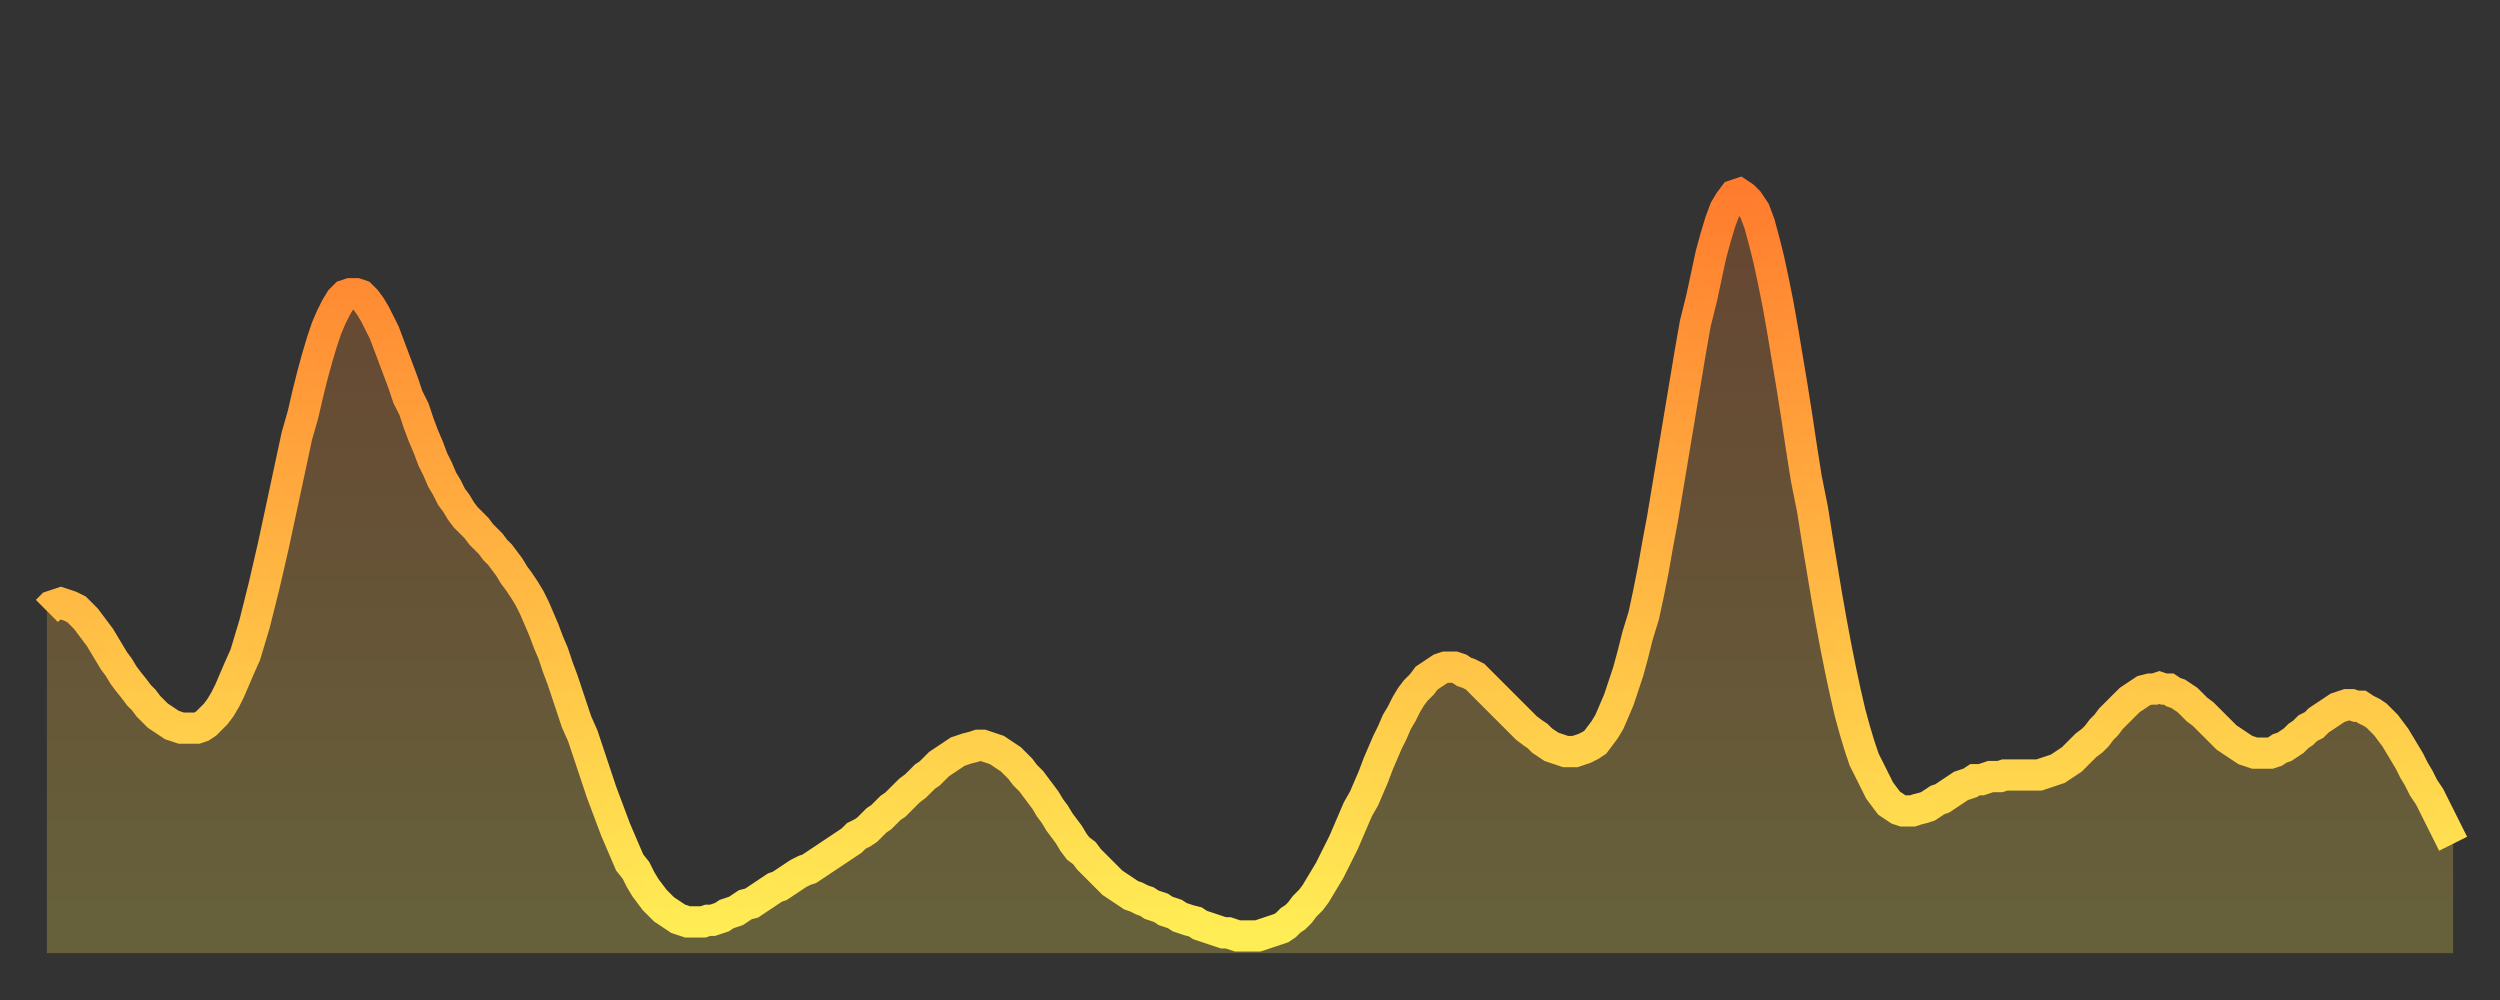 <?xml version="1.0" encoding="utf-8" ?>
<svg baseProfile="full" height="64" version="1.1" width="160" xmlns="http://www.w3.org/2000/svg" xmlns:ev="http://www.w3.org/2001/xml-events" xmlns:xlink="http://www.w3.org/1999/xlink"><rect width="100%" height="100%" fill="#333333" stroke="none"/><defs><linearGradient id="id164056" x1="0" x2="0" y1="0" y2="1"><stop offset="0%" stop-color="#ff7c2e" /><stop offset="50%" stop-color="#ffb542" /><stop offset="100%" stop-color="#ffee55" /></linearGradient></defs><g transform="translate(3,3)"><g><path d="M 0.0 36.1 0.3 35.8 0.6 35.7 0.9 35.6 1.2 35.7 1.5 35.8 1.9 36.0 2.2 36.3 2.5 36.6 2.8 37.0 3.1 37.4 3.4 37.8 3.7 38.3 4.0 38.8 4.3 39.3 4.6 39.7 4.9 40.2 5.2 40.6 5.6 41.1 5.9 41.5 6.2 41.8 6.5 42.2 6.8 42.5 7.1 42.8 7.4 43.0 7.7 43.2 8.0 43.4 8.3 43.5 8.6 43.6 8.9 43.6 9.3 43.6 9.6 43.6 9.9 43.5 10.2 43.3 10.5 43.0 10.8 42.7 11.1 42.3 11.4 41.8 11.7 41.2 12.0 40.5 12.3 39.8 12.7 38.9 13.0 37.9 13.3 36.9 13.6 35.7 13.9 34.5 14.2 33.2 14.5 31.9 14.8 30.5 15.1 29.1 15.4 27.7 15.7 26.3 16.0 24.9 16.4 23.5 16.7 22.2 17.0 21.0 17.3 19.9 17.6 18.9 17.9 18.0 18.2 17.3 18.5 16.7 18.8 16.2 19.1 15.9 19.4 15.8 19.8 15.8 20.1 15.9 20.4 16.2 20.7 16.6 21.0 17.1 21.3 17.7 21.6 18.3 21.9 19.1 22.2 19.9 22.5 20.7 22.8 21.5 23.1 22.4 23.5 23.2 23.8 24.1 24.1 24.9 24.4 25.6 24.7 26.4 25.0 27.0 25.3 27.7 25.6 28.2 25.9 28.8 26.2 29.2 26.5 29.7 26.8 30.1 27.2 30.5 27.5 30.8 27.8 31.2 28.1 31.5 28.4 31.8 28.7 32.2 29.0 32.5 29.3 32.9 29.6 33.3 29.9 33.8 30.2 34.2 30.6 34.8 30.9 35.3 31.2 35.9 31.5 36.6 31.8 37.3 32.1 38.1 32.4 38.8 32.7 39.7 33.0 40.5 33.3 41.4 33.6 42.3 33.9 43.2 34.3 44.1 34.6 45.0 34.9 45.9 35.2 46.8 35.5 47.7 35.8 48.5 36.1 49.3 36.4 50.1 36.7 50.8 37.0 51.5 37.3 52.2 37.7 52.7 38.0 53.3 38.3 53.8 38.6 54.2 38.9 54.6 39.2 54.9 39.5 55.2 39.8 55.4 40.1 55.6 40.4 55.8 40.7 55.9 41.0 56.0 41.4 56.0 41.7 56.0 42.0 56.0 42.3 55.9 42.6 55.9 42.9 55.8 43.2 55.7 43.5 55.5 43.8 55.4 44.1 55.3 44.4 55.1 44.7 54.9 45.1 54.8 45.4 54.6 45.7 54.4 46.0 54.2 46.3 54.0 46.6 53.8 46.9 53.7 47.2 53.5 47.5 53.3 47.8 53.1 48.1 52.9 48.5 52.7 48.8 52.6 49.1 52.4 49.4 52.2 49.7 52.0 50.0 51.8 50.3 51.6 50.6 51.4 50.9 51.2 51.2 51.0 51.5 50.8 51.8 50.5 52.2 50.3 52.5 50.1 52.8 49.8 53.1 49.5 53.4 49.3 53.7 49.0 54.0 48.7 54.3 48.5 54.6 48.2 54.9 47.9 55.2 47.6 55.6 47.3 55.9 47.0 56.2 46.7 56.5 46.5 56.8 46.2 57.1 45.9 57.4 45.7 57.7 45.5 58.0 45.3 58.3 45.1 58.6 45.0 58.9 44.9 59.3 44.8 59.6 44.7 59.9 44.7 60.2 44.8 60.5 44.9 60.8 45.0 61.1 45.2 61.4 45.4 61.7 45.6 62.0 45.9 62.3 46.2 62.6 46.6 63.0 47.0 63.3 47.4 63.6 47.8 63.9 48.2 64.2 48.7 64.5 49.1 64.8 49.6 65.1 50.0 65.4 50.4 65.7 50.9 66.0 51.3 66.4 51.6 66.7 52.0 67.0 52.3 67.3 52.6 67.6 52.9 67.9 53.2 68.2 53.5 68.5 53.7 68.8 53.9 69.1 54.1 69.4 54.3 69.7 54.4 70.1 54.6 70.4 54.7 70.7 54.9 71.0 55.0 71.3 55.1 71.6 55.3 71.9 55.4 72.2 55.5 72.5 55.7 72.8 55.8 73.1 55.9 73.5 56.0 73.8 56.2 74.1 56.3 74.4 56.4 74.7 56.5 75.0 56.6 75.3 56.7 75.6 56.7 75.9 56.8 76.2 56.9 76.5 56.9 76.8 56.9 77.2 56.9 77.5 56.9 77.8 56.8 78.1 56.7 78.4 56.6 78.7 56.5 79.0 56.4 79.3 56.2 79.6 55.9 79.9 55.7 80.2 55.4 80.5 55.0 80.9 54.6 81.2 54.2 81.5 53.7 81.8 53.2 82.1 52.7 82.4 52.1 82.7 51.5 83.0 50.9 83.3 50.2 83.6 49.5 83.9 48.8 84.3 48.1 84.6 47.4 84.9 46.7 85.2 45.9 85.5 45.2 85.8 44.5 86.1 43.9 86.4 43.2 86.7 42.7 87.0 42.1 87.3 41.6 87.6 41.2 88.0 40.8 88.3 40.4 88.6 40.2 88.9 40.0 89.2 39.8 89.5 39.7 89.8 39.7 90.1 39.7 90.4 39.8 90.7 40.0 91.0 40.1 91.4 40.3 91.7 40.6 92.0 40.9 92.3 41.2 92.6 41.5 92.9 41.8 93.2 42.1 93.5 42.4 93.8 42.7 94.1 43.0 94.4 43.3 94.7 43.6 95.1 43.9 95.4 44.1 95.7 44.4 96.0 44.6 96.3 44.8 96.6 44.9 96.9 45.0 97.2 45.1 97.5 45.1 97.8 45.1 98.1 45.0 98.4 44.9 98.8 44.7 99.1 44.5 99.4 44.1 99.7 43.7 100.0 43.2 100.3 42.5 100.6 41.8 100.9 40.9 101.2 40.0 101.5 38.9 101.8 37.7 102.2 36.4 102.5 35.0 102.8 33.5 103.1 31.8 103.4 30.2 103.7 28.4 104.0 26.6 104.3 24.8 104.6 23.0 104.9 21.2 105.2 19.4 105.5 17.7 105.9 16.1 106.2 14.7 106.5 13.3 106.8 12.2 107.1 11.2 107.4 10.4 107.7 9.9 108.0 9.5 108.3 9.4 108.6 9.6 108.9 9.9 109.3 10.5 109.6 11.3 109.9 12.4 110.2 13.6 110.5 15.0 110.8 16.5 111.1 18.2 111.4 20.0 111.7 21.8 112.0 23.7 112.3 25.7 112.6 27.6 113.0 29.6 113.3 31.5 113.6 33.3 113.9 35.1 114.2 36.8 114.5 38.4 114.8 39.9 115.1 41.3 115.4 42.6 115.7 43.7 116.0 44.7 116.3 45.6 116.7 46.4 117.0 47.0 117.3 47.6 117.6 48.0 117.9 48.4 118.2 48.6 118.5 48.8 118.8 48.9 119.1 48.9 119.4 48.9 119.7 48.8 120.1 48.7 120.4 48.6 120.7 48.4 121.0 48.2 121.3 48.1 121.6 47.9 121.9 47.7 122.2 47.5 122.5 47.3 122.8 47.2 123.1 47.1 123.4 46.9 123.8 46.9 124.1 46.8 124.4 46.7 124.7 46.7 125.0 46.7 125.3 46.6 125.6 46.6 125.9 46.6 126.2 46.6 126.5 46.6 126.8 46.6 127.2 46.6 127.5 46.6 127.8 46.5 128.1 46.4 128.4 46.3 128.7 46.2 129.0 46.0 129.3 45.8 129.6 45.6 129.9 45.3 130.2 45.0 130.5 44.7 130.9 44.4 131.2 44.1 131.5 43.7 131.8 43.4 132.1 43.0 132.4 42.7 132.7 42.4 133.0 42.1 133.3 41.8 133.6 41.6 133.9 41.4 134.2 41.2 134.6 41.1 134.9 41.1 135.2 41.0 135.5 41.1 135.8 41.1 136.1 41.3 136.4 41.4 136.7 41.6 137.0 41.8 137.3 42.1 137.6 42.4 138.0 42.7 138.3 43.0 138.6 43.3 138.9 43.6 139.2 43.9 139.5 44.2 139.8 44.4 140.1 44.6 140.4 44.8 140.7 45.0 141.0 45.1 141.3 45.2 141.7 45.2 142.0 45.2 142.3 45.2 142.6 45.1 142.9 44.9 143.2 44.8 143.5 44.6 143.8 44.4 144.1 44.1 144.4 43.9 144.7 43.6 145.1 43.4 145.4 43.1 145.7 42.9 146.0 42.7 146.3 42.5 146.6 42.3 146.9 42.2 147.2 42.1 147.5 42.1 147.8 42.2 148.1 42.2 148.4 42.4 148.8 42.6 149.1 42.8 149.4 43.1 149.7 43.4 150.0 43.8 150.3 44.2 150.6 44.7 150.9 45.2 151.2 45.7 151.5 46.3 151.8 46.8 152.1 47.4 152.5 48.0 152.8 48.6 153.1 49.2 153.4 49.8 153.7 50.4 154.0 51.0" fill="none" id="graph-curve" opacity="1" stroke="url(#id164056)" stroke-width="2" /><path d="M 0 58 L 0.0 36.1 0.3 35.8 0.6 35.7 0.9 35.6 1.2 35.7 1.5 35.8 1.9 36.0 2.2 36.3 2.5 36.6 2.8 37.0 3.1 37.4 3.4 37.8 3.7 38.3 4.0 38.8 4.3 39.3 4.6 39.7 4.9 40.2 5.2 40.6 5.6 41.1 5.9 41.5 6.2 41.8 6.5 42.2 6.8 42.5 7.1 42.8 7.4 43.0 7.7 43.2 8.0 43.4 8.3 43.5 8.6 43.6 8.9 43.6 9.3 43.6 9.6 43.6 9.9 43.5 10.2 43.3 10.5 43.0 10.8 42.7 11.1 42.3 11.4 41.8 11.7 41.2 12.0 40.5 12.3 39.8 12.7 38.9 13.0 37.9 13.3 36.9 13.6 35.7 13.9 34.5 14.2 33.2 14.5 31.9 14.8 30.5 15.1 29.1 15.4 27.7 15.7 26.3 16.0 24.9 16.4 23.5 16.7 22.2 17.0 21.0 17.3 19.9 17.6 18.9 17.9 18.0 18.2 17.3 18.5 16.7 18.8 16.2 19.1 15.9 19.4 15.8 19.8 15.8 20.1 15.9 20.4 16.2 20.7 16.6 21.0 17.1 21.3 17.7 21.6 18.3 21.9 19.1 22.2 19.9 22.5 20.7 22.8 21.5 23.1 22.4 23.5 23.2 23.8 24.1 24.1 24.9 24.4 25.6 24.7 26.4 25.0 27.0 25.3 27.7 25.6 28.2 25.9 28.8 26.2 29.2 26.5 29.7 26.8 30.1 27.2 30.5 27.5 30.8 27.8 31.2 28.1 31.5 28.4 31.8 28.7 32.2 29.0 32.5 29.3 32.9 29.6 33.3 29.9 33.8 30.2 34.2 30.6 34.8 30.9 35.3 31.2 35.9 31.5 36.6 31.8 37.3 32.1 38.1 32.4 38.8 32.7 39.7 33.0 40.5 33.3 41.4 33.6 42.3 33.9 43.2 34.3 44.1 34.6 45.0 34.9 45.9 35.2 46.8 35.5 47.7 35.8 48.5 36.1 49.3 36.4 50.1 36.7 50.8 37.0 51.5 37.3 52.2 37.7 52.7 38.0 53.3 38.3 53.8 38.6 54.2 38.9 54.6 39.2 54.9 39.5 55.2 39.8 55.4 40.1 55.6 40.4 55.8 40.7 55.9 41.0 56.0 41.4 56.0 41.7 56.0 42.0 56.0 42.3 55.9 42.6 55.9 42.9 55.8 43.2 55.7 43.5 55.5 43.8 55.4 44.1 55.3 44.4 55.1 44.7 54.9 45.1 54.8 45.4 54.6 45.7 54.4 46.0 54.2 46.3 54.0 46.6 53.8 46.9 53.7 47.2 53.5 47.5 53.3 47.8 53.1 48.1 52.9 48.5 52.7 48.8 52.6 49.1 52.4 49.4 52.2 49.7 52.0 50.0 51.8 50.3 51.6 50.6 51.4 50.9 51.2 51.2 51.0 51.5 50.8 51.8 50.5 52.2 50.3 52.5 50.1 52.8 49.8 53.1 49.5 53.4 49.3 53.7 49.0 54.0 48.7 54.3 48.5 54.6 48.2 54.9 47.9 55.2 47.6 55.6 47.3 55.9 47.0 56.2 46.7 56.5 46.5 56.8 46.2 57.1 45.9 57.4 45.7 57.7 45.5 58.0 45.3 58.3 45.1 58.6 45.0 58.9 44.9 59.3 44.8 59.6 44.7 59.9 44.7 60.2 44.8 60.5 44.9 60.8 45.0 61.1 45.2 61.4 45.4 61.7 45.6 62.0 45.9 62.3 46.2 62.6 46.6 63.0 47.0 63.3 47.4 63.6 47.8 63.9 48.2 64.2 48.7 64.5 49.1 64.8 49.6 65.1 50.0 65.4 50.4 65.7 50.9 66.0 51.3 66.4 51.6 66.7 52.0 67.0 52.3 67.3 52.6 67.6 52.9 67.9 53.2 68.2 53.5 68.5 53.7 68.8 53.9 69.1 54.1 69.4 54.3 69.7 54.4 70.1 54.6 70.4 54.7 70.7 54.9 71.0 55.0 71.3 55.1 71.6 55.3 71.9 55.4 72.2 55.5 72.5 55.7 72.8 55.8 73.1 55.9 73.5 56.0 73.8 56.2 74.1 56.3 74.4 56.4 74.7 56.5 75.0 56.6 75.3 56.7 75.6 56.7 75.9 56.8 76.2 56.9 76.5 56.9 76.8 56.9 77.2 56.9 77.5 56.9 77.8 56.8 78.1 56.7 78.4 56.6 78.7 56.5 79.0 56.4 79.3 56.2 79.6 55.9 79.9 55.7 80.2 55.4 80.5 55.0 80.9 54.6 81.2 54.2 81.5 53.7 81.8 53.2 82.1 52.7 82.4 52.1 82.7 51.5 83.0 50.9 83.3 50.2 83.6 49.5 83.9 48.8 84.3 48.1 84.6 47.4 84.9 46.7 85.2 45.9 85.5 45.2 85.8 44.5 86.1 43.9 86.4 43.2 86.7 42.7 87.0 42.1 87.3 41.6 87.6 41.2 88.0 40.8 88.3 40.4 88.6 40.2 88.9 40.0 89.2 39.8 89.5 39.7 89.8 39.7 90.1 39.7 90.4 39.8 90.7 40.0 91.0 40.1 91.4 40.3 91.7 40.6 92.0 40.9 92.3 41.2 92.6 41.5 92.9 41.8 93.2 42.1 93.5 42.4 93.8 42.7 94.1 43.0 94.4 43.3 94.7 43.6 95.1 43.9 95.4 44.1 95.7 44.4 96.0 44.6 96.3 44.8 96.6 44.9 96.9 45.0 97.2 45.1 97.5 45.1 97.8 45.1 98.1 45.0 98.4 44.9 98.8 44.7 99.1 44.5 99.4 44.1 99.7 43.7 100.0 43.2 100.3 42.5 100.6 41.8 100.9 40.9 101.2 40.0 101.5 38.9 101.8 37.7 102.2 36.4 102.5 35.0 102.8 33.5 103.1 31.8 103.4 30.2 103.7 28.4 104.0 26.6 104.3 24.8 104.6 23.0 104.9 21.2 105.2 19.4 105.5 17.7 105.9 16.1 106.2 14.7 106.5 13.3 106.8 12.2 107.1 11.2 107.4 10.4 107.7 9.9 108.0 9.5 108.3 9.4 108.6 9.6 108.9 9.9 109.3 10.5 109.6 11.3 109.9 12.4 110.2 13.6 110.5 15.0 110.8 16.5 111.1 18.2 111.4 20.0 111.7 21.8 112.0 23.7 112.3 25.7 112.6 27.6 113.0 29.6 113.3 31.5 113.6 33.3 113.9 35.1 114.2 36.8 114.5 38.4 114.8 39.9 115.1 41.3 115.4 42.6 115.7 43.7 116.0 44.7 116.3 45.6 116.7 46.4 117.0 47.0 117.3 47.6 117.6 48.0 117.9 48.4 118.2 48.6 118.5 48.8 118.8 48.9 119.1 48.9 119.4 48.9 119.7 48.8 120.1 48.7 120.4 48.6 120.7 48.4 121.0 48.2 121.3 48.1 121.6 47.9 121.9 47.7 122.2 47.5 122.5 47.3 122.8 47.2 123.1 47.1 123.4 46.9 123.8 46.9 124.1 46.8 124.4 46.7 124.7 46.7 125.0 46.7 125.3 46.6 125.6 46.6 125.9 46.6 126.2 46.6 126.5 46.6 126.8 46.6 127.2 46.6 127.5 46.6 127.8 46.5 128.1 46.4 128.4 46.3 128.7 46.2 129.0 46.0 129.3 45.8 129.6 45.6 129.9 45.3 130.2 45.0 130.5 44.7 130.9 44.4 131.2 44.1 131.5 43.7 131.8 43.4 132.1 43.0 132.4 42.7 132.7 42.4 133.0 42.1 133.3 41.8 133.6 41.6 133.9 41.4 134.2 41.2 134.6 41.1 134.9 41.1 135.2 41.0 135.5 41.1 135.8 41.1 136.1 41.3 136.4 41.4 136.7 41.6 137.0 41.8 137.3 42.1 137.6 42.4 138.0 42.7 138.3 43.0 138.6 43.3 138.9 43.6 139.2 43.9 139.5 44.2 139.8 44.4 140.1 44.6 140.4 44.8 140.7 45.0 141.0 45.1 141.3 45.2 141.7 45.2 142.0 45.2 142.3 45.2 142.6 45.1 142.9 44.9 143.2 44.8 143.5 44.6 143.8 44.4 144.1 44.1 144.4 43.9 144.7 43.6 145.1 43.4 145.4 43.1 145.7 42.9 146.0 42.7 146.3 42.5 146.6 42.3 146.9 42.2 147.2 42.1 147.5 42.1 147.8 42.2 148.1 42.2 148.4 42.4 148.8 42.6 149.1 42.8 149.4 43.1 149.7 43.4 150.0 43.8 150.3 44.2 150.6 44.7 150.9 45.2 151.2 45.7 151.5 46.3 151.8 46.8 152.1 47.4 152.5 48.0 152.8 48.6 153.1 49.2 153.4 49.8 153.7 50.4 154.0 51.0 154 58" fill="url(#id164056)" fill-opacity=".25" id="graph-shadow" /></g></g></svg>